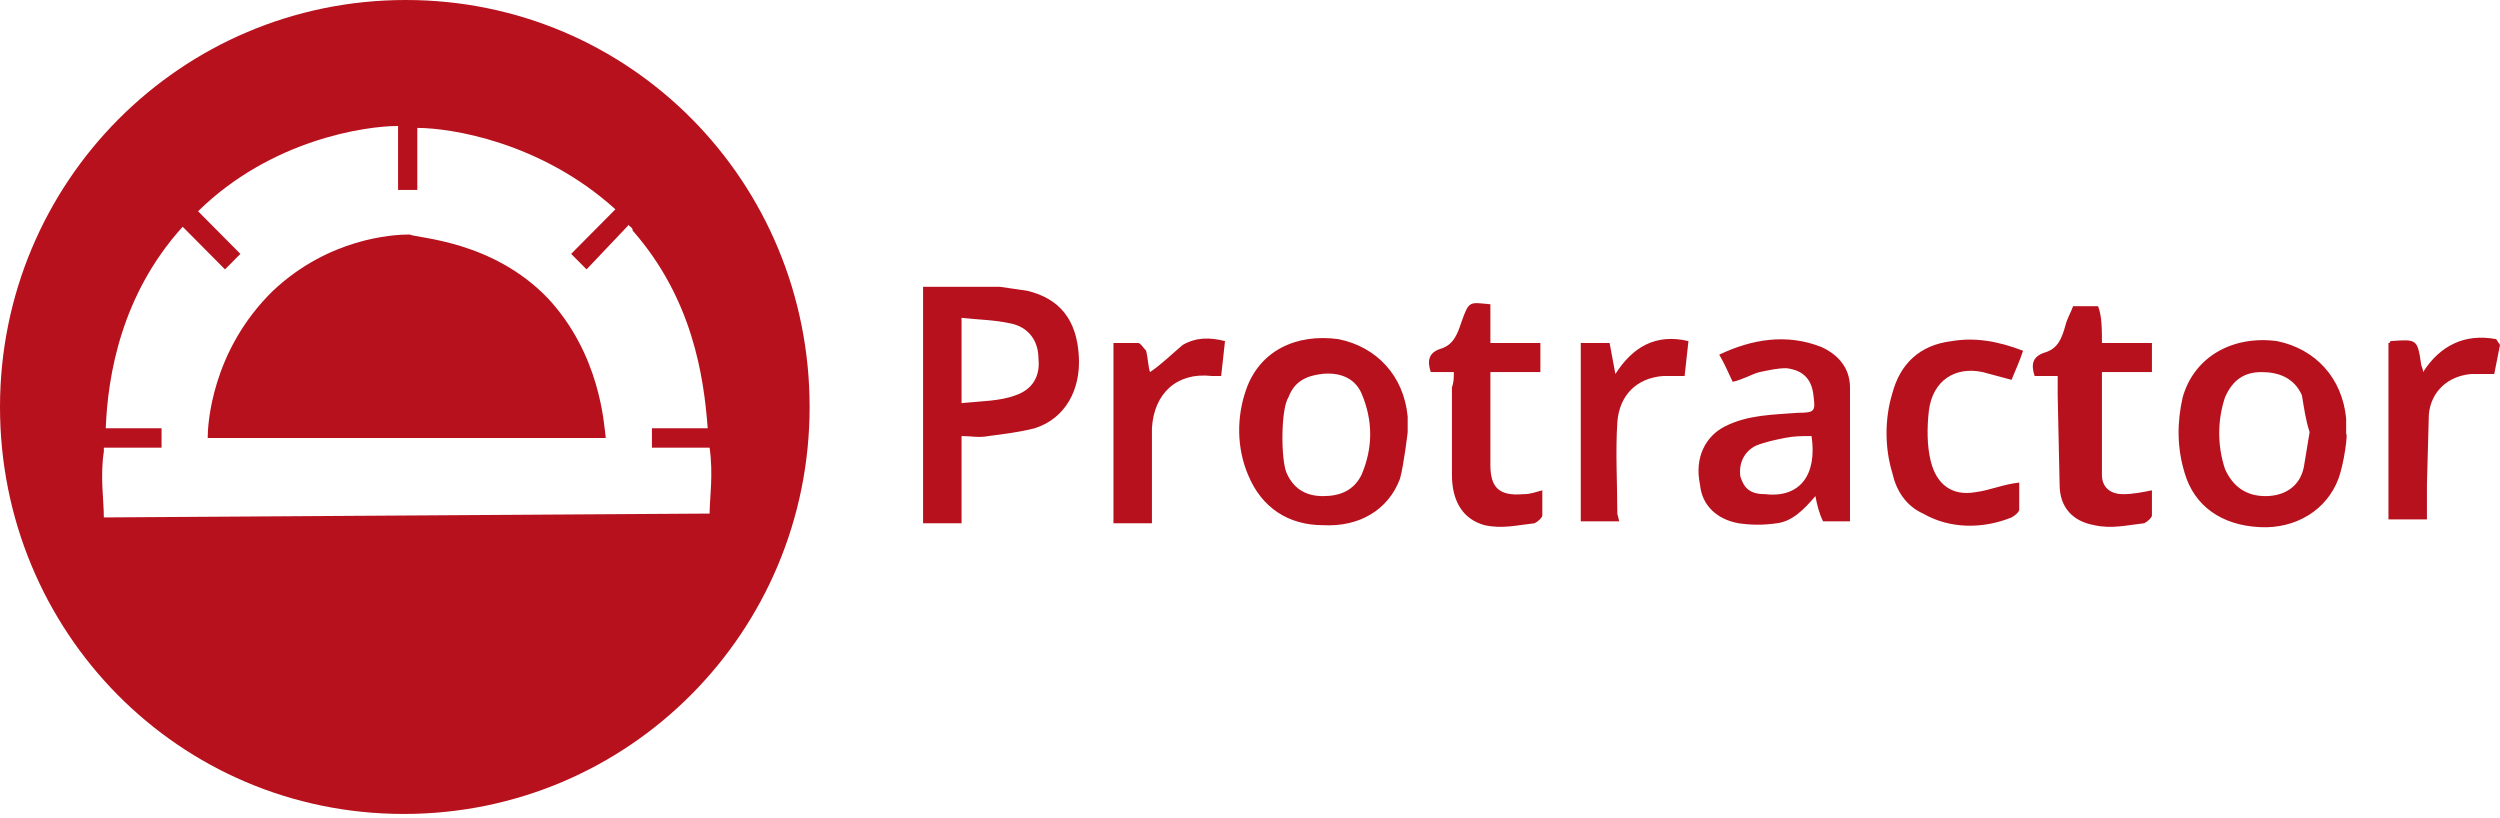 <svg width="110" height="36" viewBox="0 0 110 36" fill="none" xmlns="http://www.w3.org/2000/svg">
<path d="M45.185 12.791L44 12.62H40.615V23.023H42.308V19.186C42.731 19.186 43.069 19.271 43.492 19.186C44.169 19.101 44.846 19.015 45.523 18.845C46.877 18.419 47.554 17.14 47.469 15.69C47.385 14.07 46.623 13.132 45.185 12.791ZM44.677 17.395C44 17.651 43.154 17.651 42.308 17.736V13.985C43.069 14.07 43.746 14.07 44.508 14.24C45.269 14.411 45.692 15.008 45.692 15.775C45.777 16.543 45.438 17.14 44.677 17.395ZM50.685 23.023H48.992V15.093H50.092C50.177 15.093 50.346 15.349 50.431 15.434C50.515 15.775 50.515 16.116 50.6 16.372C51.108 16.031 51.531 15.605 52.038 15.178C52.631 14.837 53.223 14.837 53.9 15.008L53.731 16.543H53.308C51.785 16.372 50.769 17.31 50.685 18.845V22.512V23.023ZM61.6 21.062C61.092 22.426 59.823 23.194 58.215 23.108C56.692 23.108 55.508 22.341 54.915 20.892C54.408 19.698 54.408 18.333 54.831 17.14C55.423 15.434 57.031 14.667 58.892 14.922C60.585 15.264 61.769 16.543 61.938 18.333V19.015C61.938 19.015 61.769 20.465 61.6 21.062ZM56.608 20.806C56.946 21.574 57.538 21.829 58.215 21.829C58.977 21.829 59.569 21.574 59.908 20.892C60.415 19.698 60.415 18.504 59.908 17.31C59.569 16.543 58.808 16.372 58.131 16.457C57.454 16.543 56.946 16.798 56.692 17.481C56.354 17.992 56.354 20.209 56.608 20.806ZM63.969 16.372H62.954C62.785 15.861 62.869 15.519 63.377 15.349C63.969 15.178 64.138 14.667 64.308 14.155C64.646 13.217 64.646 13.302 65.577 13.388V15.093H67.777V16.372H65.577V20.465C65.577 21.488 66 21.829 67.015 21.744C67.354 21.744 67.523 21.659 67.862 21.574V22.682C67.862 22.767 67.692 22.938 67.523 23.023C66.761 23.108 66.085 23.279 65.323 23.108C64.392 22.853 63.885 22.085 63.885 20.892V17.054C63.969 16.799 63.969 16.628 63.969 16.372ZM71.246 22.938H69.554V15.093H70.823L71.077 16.457C71.838 15.264 72.854 14.667 74.292 15.008L74.123 16.543H73.192C72.008 16.628 71.246 17.395 71.162 18.589C71.077 19.868 71.162 21.318 71.162 22.597L71.246 22.938ZM81.4 22.938H80.215C80.046 22.597 79.962 22.256 79.877 21.829C79.369 22.426 78.862 22.938 78.185 23.023C77.592 23.108 77.085 23.108 76.492 23.023C75.561 22.853 74.885 22.256 74.8 21.318C74.546 20.124 75.054 19.186 75.9 18.76C76.915 18.248 78.015 18.248 79.115 18.163C79.877 18.163 79.877 18.078 79.792 17.395C79.708 16.628 79.285 16.287 78.608 16.201C78.185 16.201 77.846 16.287 77.423 16.372C77.085 16.457 76.662 16.713 76.239 16.799C76.069 16.457 75.9 16.031 75.646 15.605C77.085 14.922 78.608 14.667 80.131 15.264C80.892 15.605 81.4 16.202 81.4 17.054V22.938ZM79.708 19.186C79.285 19.186 78.946 19.186 78.523 19.271C78.1 19.357 77.677 19.442 77.254 19.612C76.746 19.868 76.492 20.38 76.577 20.977C76.746 21.488 77 21.744 77.677 21.744C79.2 21.915 79.962 20.892 79.708 19.186ZM89.015 15.434C88.846 15.946 88.677 16.287 88.508 16.713L87.239 16.372C86.054 16.116 85.038 16.713 84.869 18.078C84.785 18.845 84.785 19.612 84.954 20.295C85.208 21.318 85.885 21.829 86.9 21.659C87.577 21.574 88.085 21.318 88.846 21.233V22.426C88.846 22.512 88.677 22.682 88.508 22.767C87.239 23.279 85.8 23.279 84.615 22.597C83.854 22.256 83.431 21.574 83.261 20.806C82.923 19.698 82.923 18.419 83.261 17.31C83.6 16.031 84.446 15.178 85.885 15.008C86.9 14.837 87.915 15.008 89.015 15.434ZM92.485 15.093H94.685V16.372H92.485V20.892C92.485 21.488 92.908 21.744 93.415 21.744C93.838 21.744 94.261 21.659 94.685 21.574V22.682C94.685 22.767 94.515 22.938 94.346 23.023C93.585 23.108 92.908 23.279 92.146 23.108C91.215 22.938 90.623 22.341 90.623 21.318L90.538 17.395V16.543H89.523C89.354 16.031 89.439 15.69 89.946 15.519C90.538 15.349 90.708 14.922 90.877 14.326C90.962 13.985 91.131 13.729 91.215 13.473H92.315C92.485 13.899 92.485 14.496 92.485 15.093ZM102.892 21.062C102.385 22.426 101.031 23.279 99.423 23.194C97.731 23.108 96.546 22.256 96.123 20.806C95.785 19.698 95.785 18.589 96.038 17.481C96.546 15.69 98.239 14.752 100.185 15.008C101.877 15.349 103.062 16.628 103.231 18.419V19.101C103.315 19.015 103.146 20.38 102.892 21.062ZM101.623 19.015C101.454 18.504 101.369 17.907 101.285 17.395C100.946 16.628 100.269 16.372 99.508 16.372C98.746 16.372 98.239 16.713 97.9 17.481C97.561 18.504 97.561 19.612 97.9 20.636C98.239 21.403 98.831 21.829 99.677 21.829C100.523 21.829 101.2 21.403 101.369 20.55L101.623 19.015ZM110 15.178L109.746 16.457H108.731C107.715 16.543 106.954 17.225 106.869 18.248L106.785 21.318V22.853H105.092V15.093C105.177 15.093 105.177 15.008 105.177 15.008C106.362 14.922 106.362 14.922 106.531 16.031C106.531 16.116 106.615 16.202 106.615 16.372C107.377 15.178 108.477 14.667 109.831 14.922C110 15.178 110 15.178 110 15.178ZM24.115 13.132C26.4 15.605 26.569 18.589 26.654 19.271H9.138C9.138 18.674 9.308 15.434 12.015 12.791C14.469 10.488 17.262 10.318 18.023 10.318C18.361 10.488 21.662 10.574 24.115 13.132ZM35.623 17.907C35.623 27.798 27.669 35.814 17.769 35.814C7.869 35.814 0 27.798 0 17.907C0 8.015 7.954 0 17.854 0C27.754 0 35.623 8.015 35.623 17.907ZM31.223 22.597C31.223 21.915 31.392 20.892 31.223 19.698H28.685V18.845H31.139C30.969 16.543 30.462 13.132 27.838 10.147C27.838 9.977 27.669 9.977 27.669 9.891L25.808 11.853L25.131 11.171L27.077 9.209C23.777 6.225 19.8 5.628 18.361 5.628V8.357H17.515V5.543C16.077 5.543 11.931 6.14 8.715 9.295L10.577 11.171L9.9 11.853L8.038 9.977C5.331 12.961 4.738 16.543 4.654 18.845H7.108V19.698H4.569V19.868C4.4 20.977 4.569 22 4.569 22.767L31.223 22.597Z" fill="#B7111D"/>
</svg>
